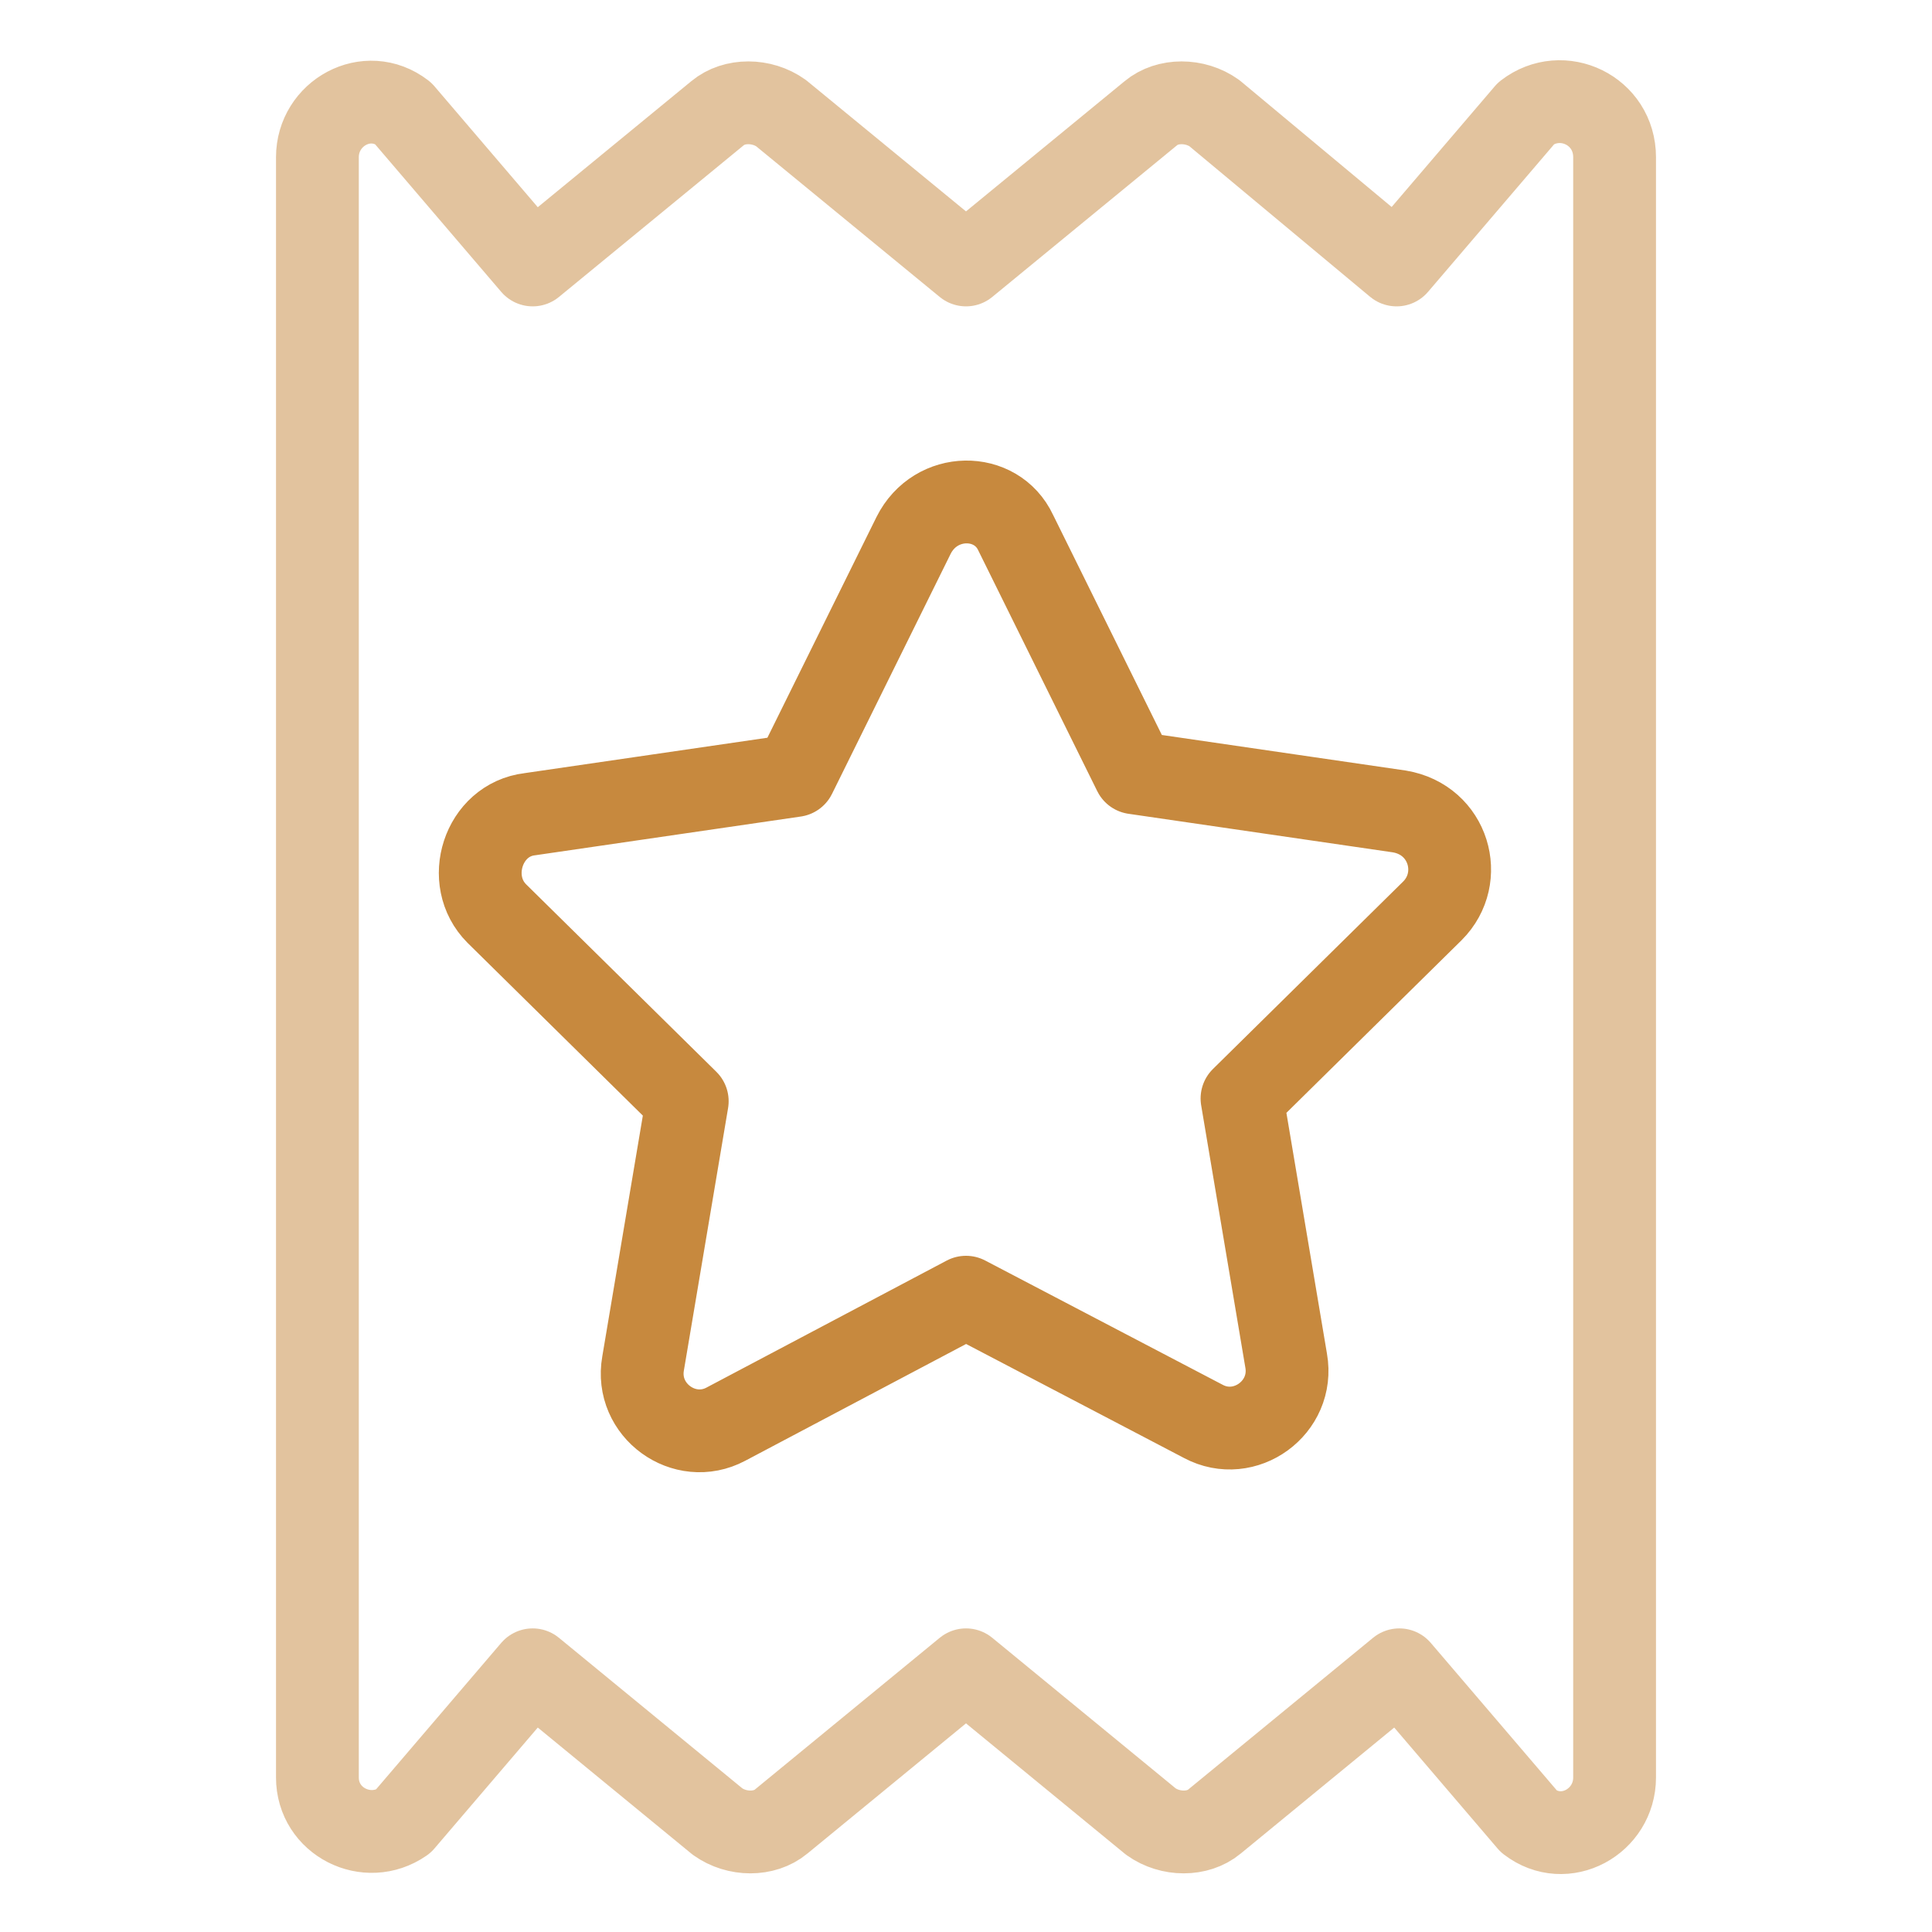<?xml version="1.0" encoding="utf-8"?>
<!-- Generator: Adobe Illustrator 25.2.1, SVG Export Plug-In . SVG Version: 6.00 Build 0)  -->
<svg version="1.1" id="Capa_1" focusable="false" xmlns="http://www.w3.org/2000/svg" xmlns:xlink="http://www.w3.org/1999/xlink"
	 x="0px" y="0px" viewBox="0 0 70 70" style="enable-background:new 0 0 70 70;" xml:space="preserve">
<style type="text/css">
	.st0{opacity:0.5;fill:none;stroke:#C7893E;stroke-width:3;stroke-linecap:round;stroke-linejoin:round;stroke-miterlimit:10;}
	.st1{fill:none;stroke:#C7893E;stroke-width:3;stroke-linecap:round;stroke-linejoin:round;stroke-miterlimit:10;}
</style>
<path class="st0" d="M55.3,4.1l-4.7,5.5L44,4.1c-0.7-0.5-1.7-0.5-2.3,0L35,9.6l-6.7-5.5c-0.7-0.5-1.7-0.5-2.3,0l-6.7,5.5l-4.7-5.5
	c-1.3-1-3.1,0-3.1,1.6v58.7c0,1.6,1.8,2.5,3.1,1.6l4.7-5.5l6.7,5.5c0.7,0.5,1.7,0.5,2.3,0l6.7-5.5l6.7,5.5c0.7,0.5,1.7,0.5,2.3,0
	l6.7-5.5l4.7,5.5c1.3,1,3.1,0,3.1-1.6V5.7C58.5,4,56.6,3.1,55.3,4.1z"/>
<path class="st1" d="M33.1,19.4l-4.3,8.7l-9.6,1.4c-1.7,0.2-2.4,2.4-1.2,3.6l6.9,6.8l-1.6,9.5c-0.3,1.7,1.5,3,3,2.2L35,47l8.6,4.5
	c1.5,0.8,3.3-0.5,3-2.2L45,39.8l6.9-6.8c1.2-1.2,0.6-3.3-1.2-3.6l-9.6-1.4l-4.3-8.7C36.1,17.8,33.9,17.8,33.1,19.4L33.1,19.4z"/>
</svg>
